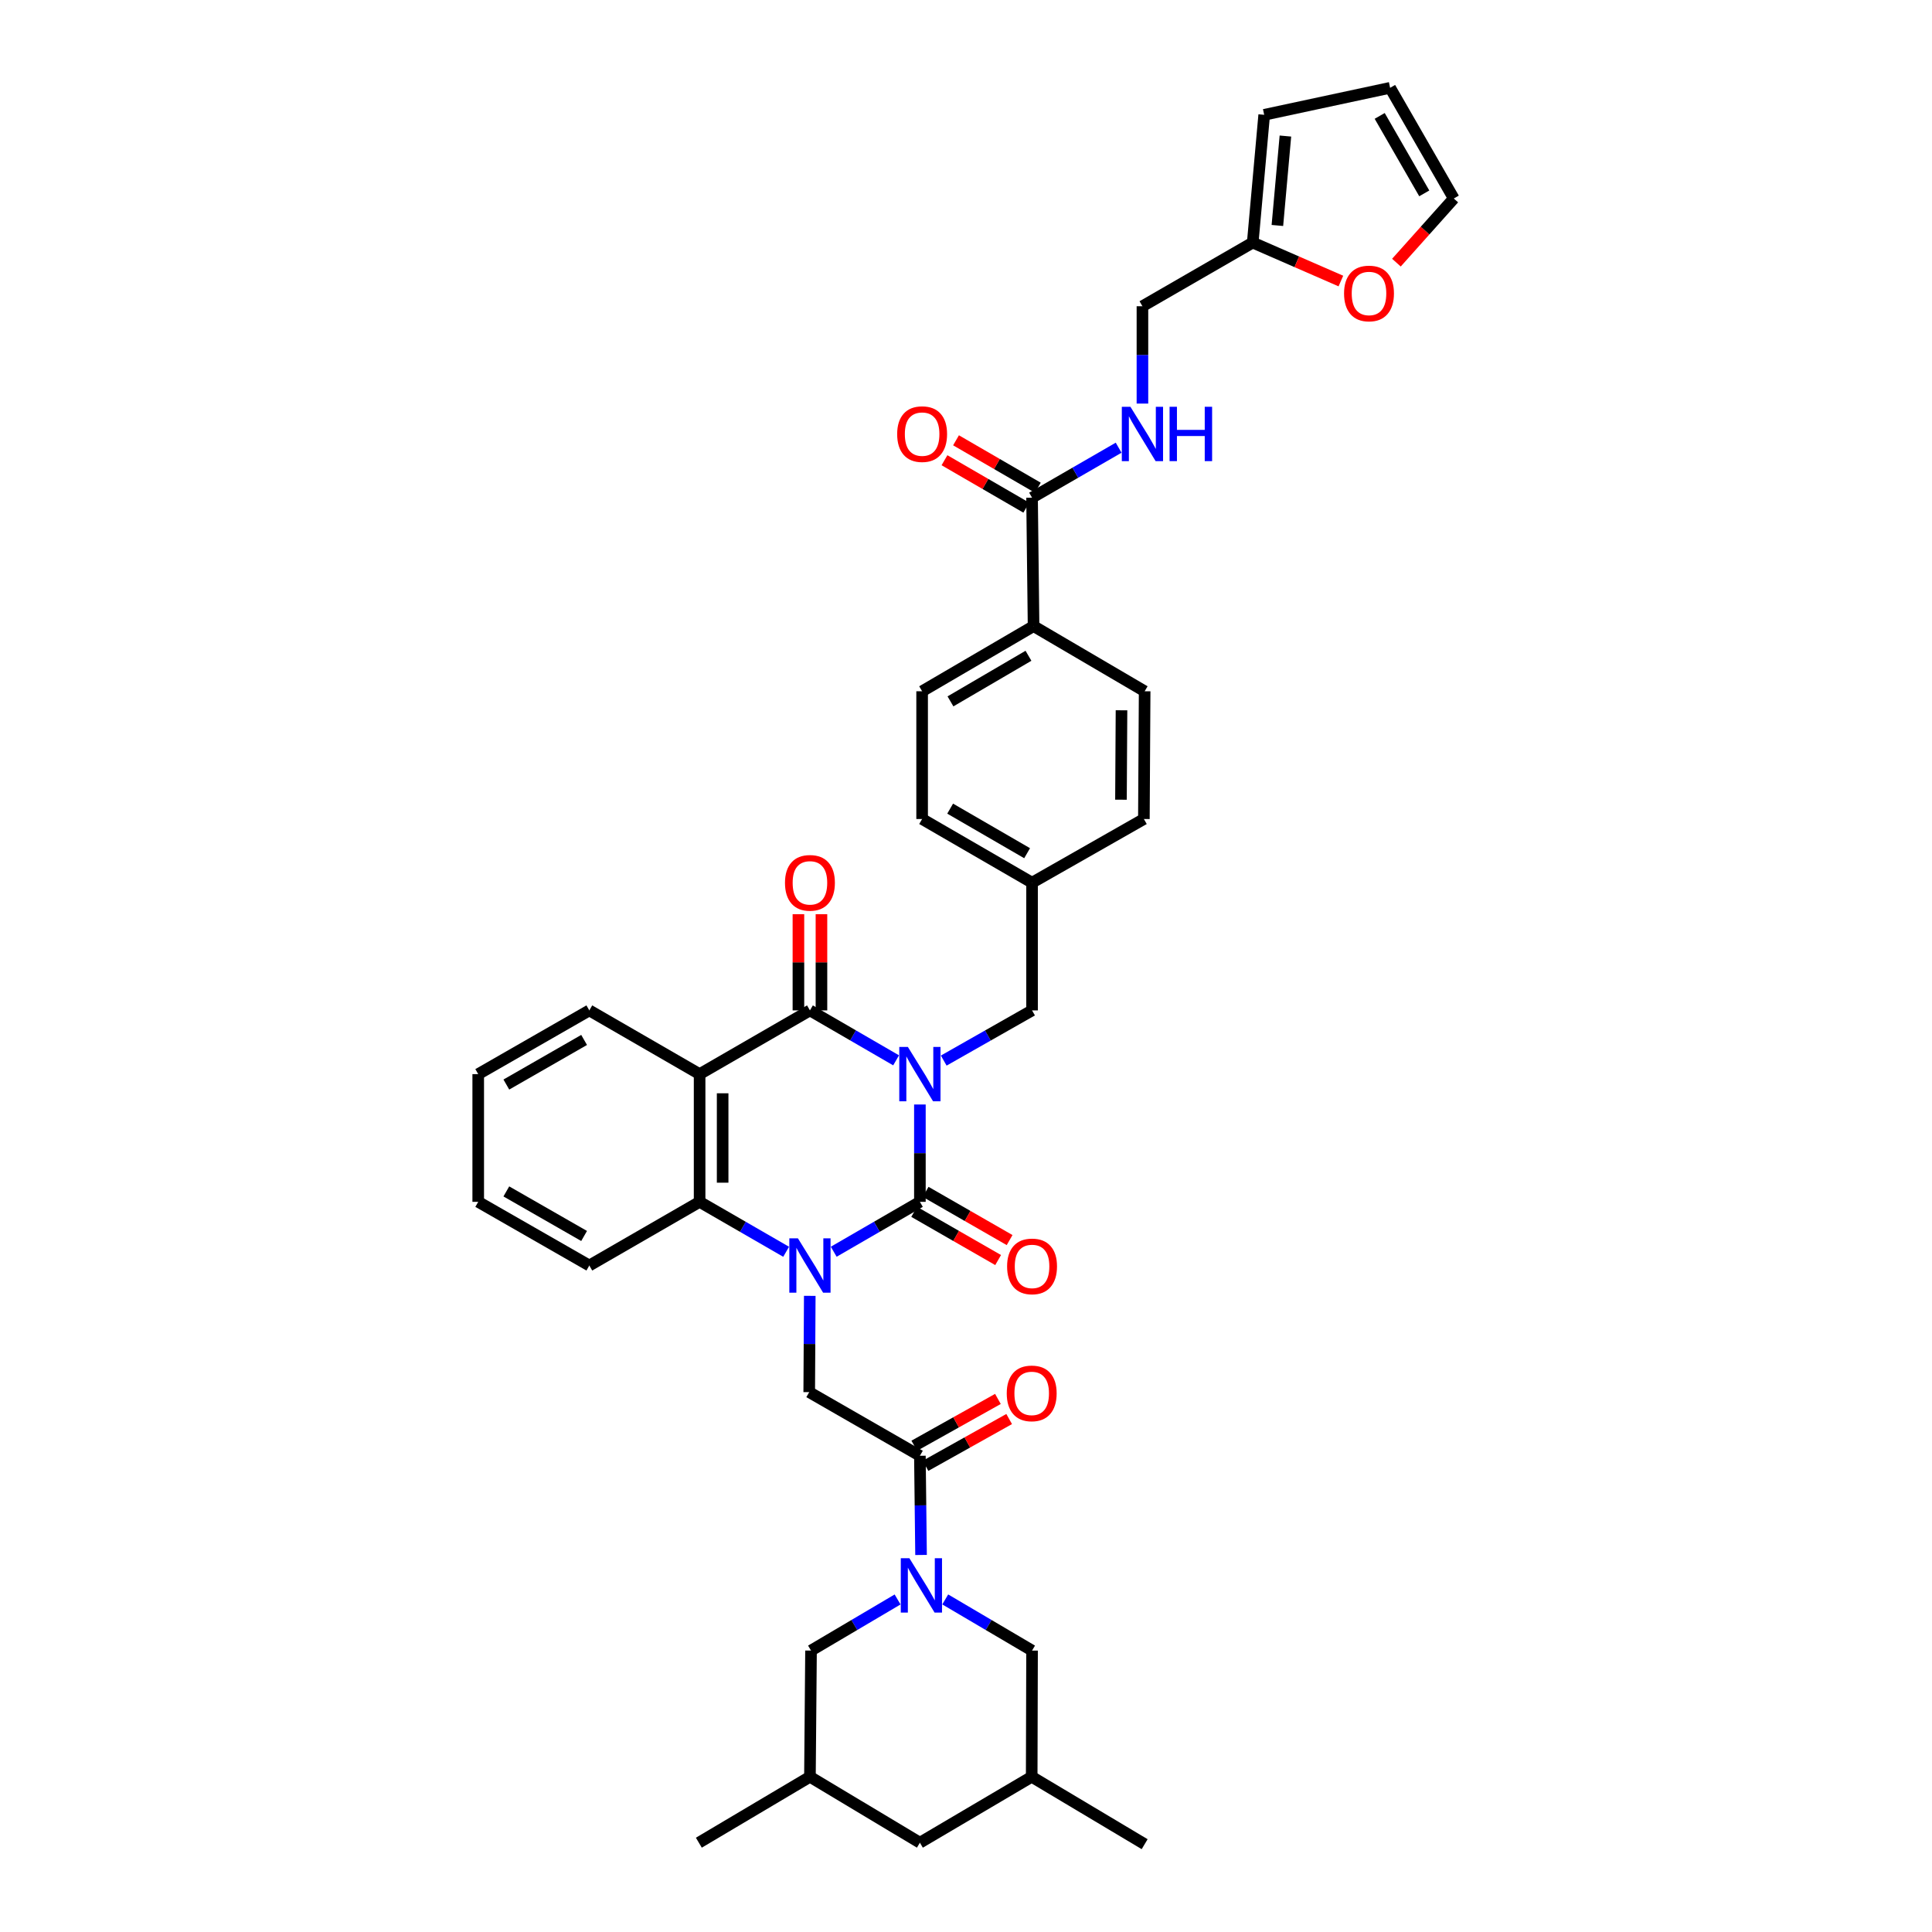 <?xml version='1.0' encoding='iso-8859-1'?>
<svg version='1.1' baseProfile='full'
              xmlns='http://www.w3.org/2000/svg'
                      xmlns:rdkit='http://www.rdkit.org/xml'
                      xmlns:xlink='http://www.w3.org/1999/xlink'
                  xml:space='preserve'
width='1000px' height='1000px' viewBox='0 0 1000 1000'>
<!-- END OF HEADER -->
<rect style='opacity:1.0;fill:#FFFFFF;stroke:none' width='1000' height='1000' x='0' y='0'> </rect>
<path class='bond-0' d='M 476.136,571.688 L 476.136,596.881' style='fill:none;fill-rule:evenodd;stroke:#0000FF;stroke-width:6px;stroke-linecap:butt;stroke-linejoin:miter;stroke-opacity:1' />
<path class='bond-0' d='M 476.136,596.881 L 476.136,622.074' style='fill:none;fill-rule:evenodd;stroke:#000000;stroke-width:6px;stroke-linecap:butt;stroke-linejoin:miter;stroke-opacity:1' />
<path class='bond-2' d='M 463.821,548.83 L 441.522,535.907' style='fill:none;fill-rule:evenodd;stroke:#0000FF;stroke-width:6px;stroke-linecap:butt;stroke-linejoin:miter;stroke-opacity:1' />
<path class='bond-2' d='M 441.522,535.907 L 419.222,522.983' style='fill:none;fill-rule:evenodd;stroke:#000000;stroke-width:6px;stroke-linecap:butt;stroke-linejoin:miter;stroke-opacity:1' />
<path class='bond-9' d='M 488.476,548.956 L 511.333,535.97' style='fill:none;fill-rule:evenodd;stroke:#0000FF;stroke-width:6px;stroke-linecap:butt;stroke-linejoin:miter;stroke-opacity:1' />
<path class='bond-9' d='M 511.333,535.97 L 534.19,522.983' style='fill:none;fill-rule:evenodd;stroke:#000000;stroke-width:6px;stroke-linecap:butt;stroke-linejoin:miter;stroke-opacity:1' />
<path class='bond-1' d='M 476.136,622.074 L 453.836,634.985' style='fill:none;fill-rule:evenodd;stroke:#000000;stroke-width:6px;stroke-linecap:butt;stroke-linejoin:miter;stroke-opacity:1' />
<path class='bond-1' d='M 453.836,634.985 L 431.536,647.896' style='fill:none;fill-rule:evenodd;stroke:#0000FF;stroke-width:6px;stroke-linecap:butt;stroke-linejoin:miter;stroke-opacity:1' />
<path class='bond-10' d='M 473.168,627.244 L 494.9,639.723' style='fill:none;fill-rule:evenodd;stroke:#000000;stroke-width:6px;stroke-linecap:butt;stroke-linejoin:miter;stroke-opacity:1' />
<path class='bond-10' d='M 494.9,639.723 L 516.632,652.202' style='fill:none;fill-rule:evenodd;stroke:#FF0000;stroke-width:6px;stroke-linecap:butt;stroke-linejoin:miter;stroke-opacity:1' />
<path class='bond-10' d='M 479.104,616.905 L 500.837,629.384' style='fill:none;fill-rule:evenodd;stroke:#000000;stroke-width:6px;stroke-linecap:butt;stroke-linejoin:miter;stroke-opacity:1' />
<path class='bond-10' d='M 500.837,629.384 L 522.569,641.863' style='fill:none;fill-rule:evenodd;stroke:#FF0000;stroke-width:6px;stroke-linecap:butt;stroke-linejoin:miter;stroke-opacity:1' />
<path class='bond-7' d='M 419.133,670.732 L 418.992,695.651' style='fill:none;fill-rule:evenodd;stroke:#0000FF;stroke-width:6px;stroke-linecap:butt;stroke-linejoin:miter;stroke-opacity:1' />
<path class='bond-7' d='M 418.992,695.651 L 418.851,720.57' style='fill:none;fill-rule:evenodd;stroke:#000000;stroke-width:6px;stroke-linecap:butt;stroke-linejoin:miter;stroke-opacity:1' />
<path class='bond-38' d='M 406.903,647.918 L 384.51,634.996' style='fill:none;fill-rule:evenodd;stroke:#0000FF;stroke-width:6px;stroke-linecap:butt;stroke-linejoin:miter;stroke-opacity:1' />
<path class='bond-38' d='M 384.51,634.996 L 362.116,622.074' style='fill:none;fill-rule:evenodd;stroke:#000000;stroke-width:6px;stroke-linecap:butt;stroke-linejoin:miter;stroke-opacity:1' />
<path class='bond-3' d='M 419.222,522.983 L 362.116,555.967' style='fill:none;fill-rule:evenodd;stroke:#000000;stroke-width:6px;stroke-linecap:butt;stroke-linejoin:miter;stroke-opacity:1' />
<path class='bond-14' d='M 425.183,522.983 L 425.183,498.088' style='fill:none;fill-rule:evenodd;stroke:#000000;stroke-width:6px;stroke-linecap:butt;stroke-linejoin:miter;stroke-opacity:1' />
<path class='bond-14' d='M 425.183,498.088 L 425.183,473.192' style='fill:none;fill-rule:evenodd;stroke:#FF0000;stroke-width:6px;stroke-linecap:butt;stroke-linejoin:miter;stroke-opacity:1' />
<path class='bond-14' d='M 413.261,522.983 L 413.261,498.088' style='fill:none;fill-rule:evenodd;stroke:#000000;stroke-width:6px;stroke-linecap:butt;stroke-linejoin:miter;stroke-opacity:1' />
<path class='bond-14' d='M 413.261,498.088 L 413.261,473.192' style='fill:none;fill-rule:evenodd;stroke:#FF0000;stroke-width:6px;stroke-linecap:butt;stroke-linejoin:miter;stroke-opacity:1' />
<path class='bond-4' d='M 362.116,555.967 L 362.116,622.074' style='fill:none;fill-rule:evenodd;stroke:#000000;stroke-width:6px;stroke-linecap:butt;stroke-linejoin:miter;stroke-opacity:1' />
<path class='bond-4' d='M 374.038,565.883 L 374.038,612.158' style='fill:none;fill-rule:evenodd;stroke:#000000;stroke-width:6px;stroke-linecap:butt;stroke-linejoin:miter;stroke-opacity:1' />
<path class='bond-30' d='M 362.116,555.967 L 305.029,522.983' style='fill:none;fill-rule:evenodd;stroke:#000000;stroke-width:6px;stroke-linecap:butt;stroke-linejoin:miter;stroke-opacity:1' />
<path class='bond-33' d='M 362.116,622.074 L 305.029,655.026' style='fill:none;fill-rule:evenodd;stroke:#000000;stroke-width:6px;stroke-linecap:butt;stroke-linejoin:miter;stroke-opacity:1' />
<path class='bond-5' d='M 476.734,804.85 L 476.435,779.179' style='fill:none;fill-rule:evenodd;stroke:#0000FF;stroke-width:6px;stroke-linecap:butt;stroke-linejoin:miter;stroke-opacity:1' />
<path class='bond-5' d='M 476.435,779.179 L 476.136,753.508' style='fill:none;fill-rule:evenodd;stroke:#000000;stroke-width:6px;stroke-linecap:butt;stroke-linejoin:miter;stroke-opacity:1' />
<path class='bond-12' d='M 464.589,827.876 L 442.187,841.105' style='fill:none;fill-rule:evenodd;stroke:#0000FF;stroke-width:6px;stroke-linecap:butt;stroke-linejoin:miter;stroke-opacity:1' />
<path class='bond-12' d='M 442.187,841.105 L 419.785,854.335' style='fill:none;fill-rule:evenodd;stroke:#000000;stroke-width:6px;stroke-linecap:butt;stroke-linejoin:miter;stroke-opacity:1' />
<path class='bond-13' d='M 489.25,827.86 L 511.72,841.097' style='fill:none;fill-rule:evenodd;stroke:#0000FF;stroke-width:6px;stroke-linecap:butt;stroke-linejoin:miter;stroke-opacity:1' />
<path class='bond-13' d='M 511.72,841.097 L 534.19,854.335' style='fill:none;fill-rule:evenodd;stroke:#000000;stroke-width:6px;stroke-linecap:butt;stroke-linejoin:miter;stroke-opacity:1' />
<path class='bond-6' d='M 476.136,753.508 L 418.851,720.57' style='fill:none;fill-rule:evenodd;stroke:#000000;stroke-width:6px;stroke-linecap:butt;stroke-linejoin:miter;stroke-opacity:1' />
<path class='bond-18' d='M 479.047,758.71 L 500.694,746.599' style='fill:none;fill-rule:evenodd;stroke:#000000;stroke-width:6px;stroke-linecap:butt;stroke-linejoin:miter;stroke-opacity:1' />
<path class='bond-18' d='M 500.694,746.599 L 522.341,734.488' style='fill:none;fill-rule:evenodd;stroke:#FF0000;stroke-width:6px;stroke-linecap:butt;stroke-linejoin:miter;stroke-opacity:1' />
<path class='bond-18' d='M 473.226,748.306 L 494.873,736.195' style='fill:none;fill-rule:evenodd;stroke:#000000;stroke-width:6px;stroke-linecap:butt;stroke-linejoin:miter;stroke-opacity:1' />
<path class='bond-18' d='M 494.873,736.195 L 516.521,724.084' style='fill:none;fill-rule:evenodd;stroke:#FF0000;stroke-width:6px;stroke-linecap:butt;stroke-linejoin:miter;stroke-opacity:1' />
<path class='bond-8' d='M 534.19,257.6 L 534.971,324.078' style='fill:none;fill-rule:evenodd;stroke:#000000;stroke-width:6px;stroke-linecap:butt;stroke-linejoin:miter;stroke-opacity:1' />
<path class='bond-11' d='M 534.19,257.6 L 556.596,244.664' style='fill:none;fill-rule:evenodd;stroke:#000000;stroke-width:6px;stroke-linecap:butt;stroke-linejoin:miter;stroke-opacity:1' />
<path class='bond-11' d='M 556.596,244.664 L 579.003,231.728' style='fill:none;fill-rule:evenodd;stroke:#0000FF;stroke-width:6px;stroke-linecap:butt;stroke-linejoin:miter;stroke-opacity:1' />
<path class='bond-19' d='M 537.179,252.442 L 516.008,240.17' style='fill:none;fill-rule:evenodd;stroke:#000000;stroke-width:6px;stroke-linecap:butt;stroke-linejoin:miter;stroke-opacity:1' />
<path class='bond-19' d='M 516.008,240.17 L 494.838,227.898' style='fill:none;fill-rule:evenodd;stroke:#FF0000;stroke-width:6px;stroke-linecap:butt;stroke-linejoin:miter;stroke-opacity:1' />
<path class='bond-19' d='M 531.2,262.757 L 510.029,250.485' style='fill:none;fill-rule:evenodd;stroke:#000000;stroke-width:6px;stroke-linecap:butt;stroke-linejoin:miter;stroke-opacity:1' />
<path class='bond-19' d='M 510.029,250.485 L 488.859,238.213' style='fill:none;fill-rule:evenodd;stroke:#FF0000;stroke-width:6px;stroke-linecap:butt;stroke-linejoin:miter;stroke-opacity:1' />
<path class='bond-28' d='M 534.19,522.983 L 534.19,456.876' style='fill:none;fill-rule:evenodd;stroke:#000000;stroke-width:6px;stroke-linecap:butt;stroke-linejoin:miter;stroke-opacity:1' />
<path class='bond-23' d='M 591.322,208.895 L 591.322,183.701' style='fill:none;fill-rule:evenodd;stroke:#0000FF;stroke-width:6px;stroke-linecap:butt;stroke-linejoin:miter;stroke-opacity:1' />
<path class='bond-23' d='M 591.322,183.701 L 591.322,158.508' style='fill:none;fill-rule:evenodd;stroke:#000000;stroke-width:6px;stroke-linecap:butt;stroke-linejoin:miter;stroke-opacity:1' />
<path class='bond-26' d='M 419.785,854.335 L 419.222,919.66' style='fill:none;fill-rule:evenodd;stroke:#000000;stroke-width:6px;stroke-linecap:butt;stroke-linejoin:miter;stroke-opacity:1' />
<path class='bond-27' d='M 534.19,854.335 L 534.004,919.66' style='fill:none;fill-rule:evenodd;stroke:#000000;stroke-width:6px;stroke-linecap:butt;stroke-linejoin:miter;stroke-opacity:1' />
<path class='bond-15' d='M 648.409,125.557 L 591.322,158.508' style='fill:none;fill-rule:evenodd;stroke:#000000;stroke-width:6px;stroke-linecap:butt;stroke-linejoin:miter;stroke-opacity:1' />
<path class='bond-17' d='M 648.409,125.557 L 671.223,135.512' style='fill:none;fill-rule:evenodd;stroke:#000000;stroke-width:6px;stroke-linecap:butt;stroke-linejoin:miter;stroke-opacity:1' />
<path class='bond-17' d='M 671.223,135.512 L 694.038,145.467' style='fill:none;fill-rule:evenodd;stroke:#FF0000;stroke-width:6px;stroke-linecap:butt;stroke-linejoin:miter;stroke-opacity:1' />
<path class='bond-20' d='M 648.409,125.557 L 654.343,59.43' style='fill:none;fill-rule:evenodd;stroke:#000000;stroke-width:6px;stroke-linecap:butt;stroke-linejoin:miter;stroke-opacity:1' />
<path class='bond-20' d='M 661.173,116.704 L 665.327,70.415' style='fill:none;fill-rule:evenodd;stroke:#000000;stroke-width:6px;stroke-linecap:butt;stroke-linejoin:miter;stroke-opacity:1' />
<path class='bond-16' d='M 534.971,324.078 L 477.289,357.797' style='fill:none;fill-rule:evenodd;stroke:#000000;stroke-width:6px;stroke-linecap:butt;stroke-linejoin:miter;stroke-opacity:1' />
<path class='bond-16' d='M 532.335,339.428 L 491.958,363.032' style='fill:none;fill-rule:evenodd;stroke:#000000;stroke-width:6px;stroke-linecap:butt;stroke-linejoin:miter;stroke-opacity:1' />
<path class='bond-39' d='M 534.971,324.078 L 592.468,357.797' style='fill:none;fill-rule:evenodd;stroke:#000000;stroke-width:6px;stroke-linecap:butt;stroke-linejoin:miter;stroke-opacity:1' />
<path class='bond-21' d='M 722.786,135.946 L 737.63,119.343' style='fill:none;fill-rule:evenodd;stroke:#FF0000;stroke-width:6px;stroke-linecap:butt;stroke-linejoin:miter;stroke-opacity:1' />
<path class='bond-21' d='M 737.63,119.343 L 752.474,102.74' style='fill:none;fill-rule:evenodd;stroke:#000000;stroke-width:6px;stroke-linecap:butt;stroke-linejoin:miter;stroke-opacity:1' />
<path class='bond-22' d='M 654.343,59.43 L 719.517,45.455' style='fill:none;fill-rule:evenodd;stroke:#000000;stroke-width:6px;stroke-linecap:butt;stroke-linejoin:miter;stroke-opacity:1' />
<path class='bond-42' d='M 752.474,102.74 L 719.517,45.455' style='fill:none;fill-rule:evenodd;stroke:#000000;stroke-width:6px;stroke-linecap:butt;stroke-linejoin:miter;stroke-opacity:1' />
<path class='bond-42' d='M 737.197,100.092 L 714.127,59.993' style='fill:none;fill-rule:evenodd;stroke:#000000;stroke-width:6px;stroke-linecap:butt;stroke-linejoin:miter;stroke-opacity:1' />
<path class='bond-24' d='M 592.468,357.797 L 592.071,423.918' style='fill:none;fill-rule:evenodd;stroke:#000000;stroke-width:6px;stroke-linecap:butt;stroke-linejoin:miter;stroke-opacity:1' />
<path class='bond-24' d='M 580.487,367.644 L 580.209,413.928' style='fill:none;fill-rule:evenodd;stroke:#000000;stroke-width:6px;stroke-linecap:butt;stroke-linejoin:miter;stroke-opacity:1' />
<path class='bond-25' d='M 477.289,357.797 L 477.289,423.918' style='fill:none;fill-rule:evenodd;stroke:#000000;stroke-width:6px;stroke-linecap:butt;stroke-linejoin:miter;stroke-opacity:1' />
<path class='bond-34' d='M 419.222,919.66 L 361.718,953.777' style='fill:none;fill-rule:evenodd;stroke:#000000;stroke-width:6px;stroke-linecap:butt;stroke-linejoin:miter;stroke-opacity:1' />
<path class='bond-41' d='M 419.222,919.66 L 476.136,953.777' style='fill:none;fill-rule:evenodd;stroke:#000000;stroke-width:6px;stroke-linecap:butt;stroke-linejoin:miter;stroke-opacity:1' />
<path class='bond-29' d='M 534.004,919.66 L 476.136,953.777' style='fill:none;fill-rule:evenodd;stroke:#000000;stroke-width:6px;stroke-linecap:butt;stroke-linejoin:miter;stroke-opacity:1' />
<path class='bond-35' d='M 534.004,919.66 L 592.468,954.545' style='fill:none;fill-rule:evenodd;stroke:#000000;stroke-width:6px;stroke-linecap:butt;stroke-linejoin:miter;stroke-opacity:1' />
<path class='bond-31' d='M 534.19,456.876 L 592.071,423.918' style='fill:none;fill-rule:evenodd;stroke:#000000;stroke-width:6px;stroke-linecap:butt;stroke-linejoin:miter;stroke-opacity:1' />
<path class='bond-32' d='M 534.19,456.876 L 477.289,423.918' style='fill:none;fill-rule:evenodd;stroke:#000000;stroke-width:6px;stroke-linecap:butt;stroke-linejoin:miter;stroke-opacity:1' />
<path class='bond-32' d='M 531.63,441.615 L 491.799,418.545' style='fill:none;fill-rule:evenodd;stroke:#000000;stroke-width:6px;stroke-linecap:butt;stroke-linejoin:miter;stroke-opacity:1' />
<path class='bond-36' d='M 305.029,522.983 L 247.526,555.967' style='fill:none;fill-rule:evenodd;stroke:#000000;stroke-width:6px;stroke-linecap:butt;stroke-linejoin:miter;stroke-opacity:1' />
<path class='bond-36' d='M 302.336,538.272 L 262.083,561.361' style='fill:none;fill-rule:evenodd;stroke:#000000;stroke-width:6px;stroke-linecap:butt;stroke-linejoin:miter;stroke-opacity:1' />
<path class='bond-40' d='M 305.029,655.026 L 247.526,622.074' style='fill:none;fill-rule:evenodd;stroke:#000000;stroke-width:6px;stroke-linecap:butt;stroke-linejoin:miter;stroke-opacity:1' />
<path class='bond-40' d='M 302.331,639.739 L 262.078,616.673' style='fill:none;fill-rule:evenodd;stroke:#000000;stroke-width:6px;stroke-linecap:butt;stroke-linejoin:miter;stroke-opacity:1' />
<path class='bond-37' d='M 247.526,555.967 L 247.526,622.074' style='fill:none;fill-rule:evenodd;stroke:#000000;stroke-width:6px;stroke-linecap:butt;stroke-linejoin:miter;stroke-opacity:1' />
<path  class='atom-0' d='M 469.917 541.899
L 479.137 556.802
Q 480.051 558.272, 481.521 560.935
Q 482.991 563.597, 483.071 563.756
L 483.071 541.899
L 486.806 541.899
L 486.806 570.035
L 482.952 570.035
L 473.056 553.742
Q 471.904 551.834, 470.672 549.648
Q 469.48 547.463, 469.122 546.787
L 469.122 570.035
L 465.466 570.035
L 465.466 541.899
L 469.917 541.899
' fill='#0000FF'/>
<path  class='atom-2' d='M 413.003 640.958
L 422.222 655.86
Q 423.136 657.33, 424.607 659.993
Q 426.077 662.656, 426.157 662.815
L 426.157 640.958
L 429.892 640.958
L 429.892 669.093
L 426.037 669.093
L 416.142 652.8
Q 414.99 650.893, 413.758 648.707
Q 412.566 646.521, 412.208 645.846
L 412.208 669.093
L 408.552 669.093
L 408.552 640.958
L 413.003 640.958
' fill='#0000FF'/>
<path  class='atom-6' d='M 470.698 806.527
L 479.918 821.43
Q 480.832 822.9, 482.302 825.563
Q 483.773 828.225, 483.852 828.384
L 483.852 806.527
L 487.588 806.527
L 487.588 834.663
L 483.733 834.663
L 473.838 818.37
Q 472.685 816.462, 471.453 814.277
Q 470.261 812.091, 469.904 811.415
L 469.904 834.663
L 466.248 834.663
L 466.248 806.527
L 470.698 806.527
' fill='#0000FF'/>
<path  class='atom-11' d='M 521.274 655.489
Q 521.274 648.733, 524.612 644.958
Q 527.95 641.183, 534.19 641.183
Q 540.429 641.183, 543.767 644.958
Q 547.105 648.733, 547.105 655.489
Q 547.105 662.324, 543.727 666.219
Q 540.349 670.074, 534.19 670.074
Q 527.99 670.074, 524.612 666.219
Q 521.274 662.364, 521.274 655.489
M 534.19 666.895
Q 538.482 666.895, 540.786 664.033
Q 543.131 661.132, 543.131 655.489
Q 543.131 649.965, 540.786 647.183
Q 538.482 644.362, 534.19 644.362
Q 529.898 644.362, 527.553 647.144
Q 525.248 649.926, 525.248 655.489
Q 525.248 661.172, 527.553 664.033
Q 529.898 666.895, 534.19 666.895
' fill='#FF0000'/>
<path  class='atom-12' d='M 585.103 210.548
L 594.323 225.45
Q 595.237 226.92, 596.707 229.583
Q 598.178 232.246, 598.257 232.404
L 598.257 210.548
L 601.993 210.548
L 601.993 238.683
L 598.138 238.683
L 588.243 222.39
Q 587.09 220.482, 585.858 218.297
Q 584.666 216.111, 584.308 215.436
L 584.308 238.683
L 580.652 238.683
L 580.652 210.548
L 585.103 210.548
' fill='#0000FF'/>
<path  class='atom-12' d='M 605.37 210.548
L 609.185 210.548
L 609.185 222.509
L 623.571 222.509
L 623.571 210.548
L 627.386 210.548
L 627.386 238.683
L 623.571 238.683
L 623.571 225.688
L 609.185 225.688
L 609.185 238.683
L 605.37 238.683
L 605.37 210.548
' fill='#0000FF'/>
<path  class='atom-15' d='M 406.306 456.955
Q 406.306 450.199, 409.645 446.424
Q 412.983 442.649, 419.222 442.649
Q 425.461 442.649, 428.799 446.424
Q 432.137 450.199, 432.137 456.955
Q 432.137 463.79, 428.76 467.685
Q 425.382 471.54, 419.222 471.54
Q 413.023 471.54, 409.645 467.685
Q 406.306 463.83, 406.306 456.955
M 419.222 468.36
Q 423.514 468.36, 425.819 465.499
Q 428.163 462.598, 428.163 456.955
Q 428.163 451.431, 425.819 448.649
Q 423.514 445.828, 419.222 445.828
Q 414.93 445.828, 412.585 448.61
Q 410.28 451.391, 410.28 456.955
Q 410.28 462.638, 412.585 465.499
Q 414.93 468.36, 419.222 468.36
' fill='#FF0000'/>
<path  class='atom-18' d='M 695.679 151.898
Q 695.679 145.142, 699.018 141.367
Q 702.356 137.592, 708.595 137.592
Q 714.834 137.592, 718.172 141.367
Q 721.51 145.142, 721.51 151.898
Q 721.51 158.733, 718.133 162.628
Q 714.755 166.483, 708.595 166.483
Q 702.396 166.483, 699.018 162.628
Q 695.679 158.773, 695.679 151.898
M 708.595 163.303
Q 712.887 163.303, 715.192 160.442
Q 717.536 157.541, 717.536 151.898
Q 717.536 146.374, 715.192 143.592
Q 712.887 140.771, 708.595 140.771
Q 704.303 140.771, 701.958 143.553
Q 699.653 146.334, 699.653 151.898
Q 699.653 157.581, 701.958 160.442
Q 704.303 163.303, 708.595 163.303
' fill='#FF0000'/>
<path  class='atom-19' d='M 521.089 721.212
Q 521.089 714.457, 524.427 710.681
Q 527.765 706.906, 534.004 706.906
Q 540.243 706.906, 543.581 710.681
Q 546.92 714.457, 546.92 721.212
Q 546.92 728.048, 543.542 731.942
Q 540.164 735.797, 534.004 735.797
Q 527.805 735.797, 524.427 731.942
Q 521.089 728.087, 521.089 721.212
M 534.004 732.618
Q 538.296 732.618, 540.601 729.756
Q 542.946 726.855, 542.946 721.212
Q 542.946 715.689, 540.601 712.907
Q 538.296 710.085, 534.004 710.085
Q 529.712 710.085, 527.368 712.867
Q 525.063 715.649, 525.063 721.212
Q 525.063 726.895, 527.368 729.756
Q 529.712 732.618, 534.004 732.618
' fill='#FF0000'/>
<path  class='atom-20' d='M 464.373 224.695
Q 464.373 217.939, 467.711 214.164
Q 471.049 210.389, 477.289 210.389
Q 483.528 210.389, 486.866 214.164
Q 490.204 217.939, 490.204 224.695
Q 490.204 231.53, 486.826 235.425
Q 483.448 239.279, 477.289 239.279
Q 471.089 239.279, 467.711 235.425
Q 464.373 231.57, 464.373 224.695
M 477.289 236.1
Q 481.581 236.1, 483.885 233.239
Q 486.23 230.338, 486.23 224.695
Q 486.23 219.171, 483.885 216.389
Q 481.581 213.568, 477.289 213.568
Q 472.997 213.568, 470.652 216.35
Q 468.347 219.131, 468.347 224.695
Q 468.347 230.378, 470.652 233.239
Q 472.997 236.1, 477.289 236.1
' fill='#FF0000'/>
</svg>

